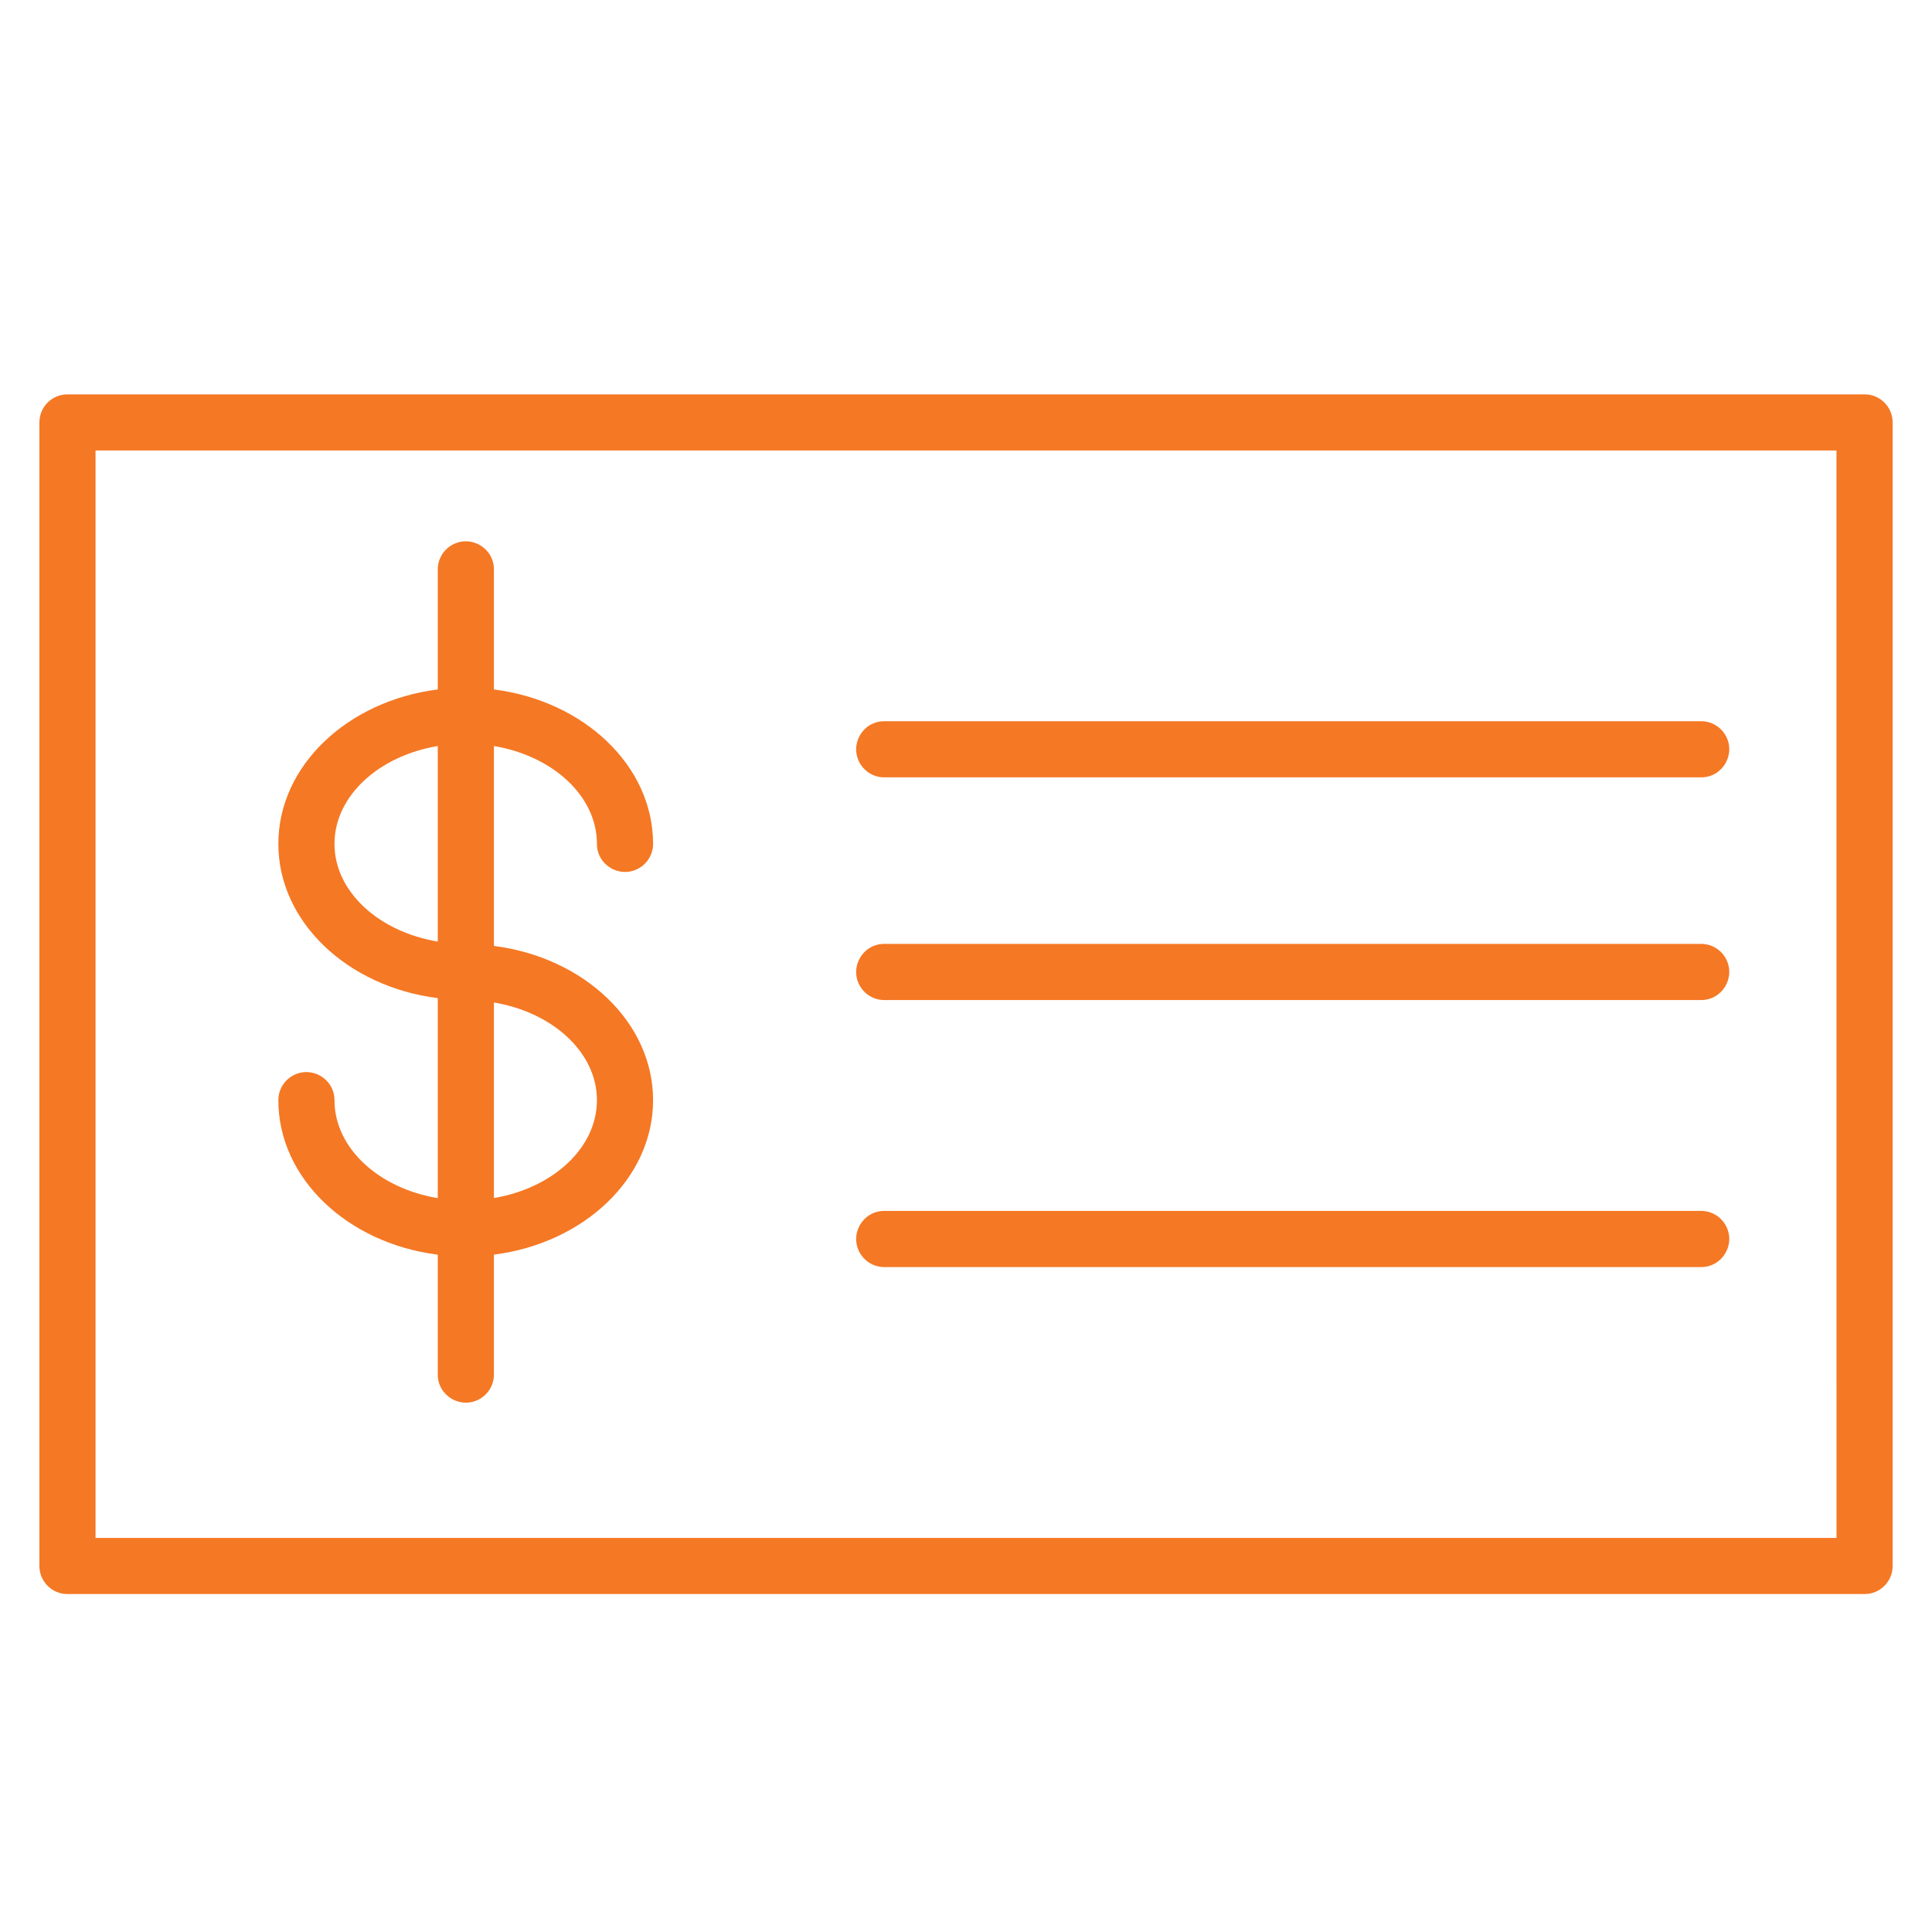 <?xml version="1.0" encoding="UTF-8"?> <svg xmlns="http://www.w3.org/2000/svg" viewBox="1949.992 2449.996 100 100" width="100" height="100" data-guides="{&quot;vertical&quot;:[],&quot;horizontal&quot;:[]}"><path fill="#f57824" stroke="none" fill-opacity="1" stroke-width="1" stroke-opacity="1" color="rgb(51, 51, 51)" fill-rule="evenodd" font-size-adjust="none" id="tSvg187eb7d69e0" title="Path 3" d="M 1967.305 2506.942 C 1967.305 2505.823 1966.094 2505.124 1965.125 2505.684C 1964.676 2505.943 1964.399 2506.423 1964.399 2506.942C 1964.399 2510.995 1967.989 2514.353 1972.651 2514.938C 1972.651 2517.006 1972.651 2519.075 1972.651 2521.143C 1972.651 2522.261 1973.862 2522.96 1974.83 2522.401C 1975.28 2522.142 1975.557 2521.662 1975.557 2521.143C 1975.557 2519.074 1975.557 2517.005 1975.557 2514.936C 1980.213 2514.344 1983.795 2510.99 1983.795 2506.943C 1983.795 2502.898 1980.212 2499.548 1975.557 2498.957C 1975.557 2495.508 1975.557 2492.059 1975.557 2488.61C 1978.602 2489.12 1980.889 2491.195 1980.889 2493.674C 1980.889 2494.792 1982.1 2495.491 1983.068 2494.932C 1983.518 2494.673 1983.795 2494.193 1983.795 2493.674C 1983.795 2489.625 1980.212 2486.271 1975.557 2485.682C 1975.557 2483.611 1975.557 2481.54 1975.557 2479.469C 1975.557 2478.35 1974.346 2477.651 1973.377 2478.211C 1972.928 2478.47 1972.651 2478.95 1972.651 2479.469C 1972.651 2481.54 1972.651 2483.611 1972.651 2485.682C 1967.988 2486.27 1964.399 2489.624 1964.399 2493.674C 1964.399 2497.72 1967.988 2501.073 1972.651 2501.659C 1972.651 2505.11 1972.651 2508.56 1972.651 2512.011C 1969.599 2511.503 1967.305 2509.425 1967.305 2506.942ZM 1980.889 2506.942 C 1980.889 2509.419 1978.602 2511.494 1975.557 2512.007C 1975.557 2508.633 1975.557 2505.258 1975.557 2501.884C 1978.602 2502.396 1980.889 2504.468 1980.889 2506.942ZM 1967.305 2493.674 C 1967.305 2491.195 1969.598 2489.119 1972.651 2488.61C 1972.651 2491.984 1972.651 2495.358 1972.651 2498.732C 1969.598 2498.223 1967.305 2496.15 1967.305 2493.674Z"></path><path fill="#f57824" stroke="none" fill-opacity="1" stroke-width="1" stroke-opacity="1" color="rgb(51, 51, 51)" fill-rule="evenodd" font-size-adjust="none" id="tSvg15928ac9096" title="Path 4" d="M 2046.502 2470.408 C 2015.496 2470.408 1984.49 2470.408 1953.484 2470.408C 1952.681 2470.408 1952.031 2471.058 1952.031 2471.861C 1952.031 2491.591 1952.031 2511.321 1952.031 2531.051C 1952.031 2531.854 1952.681 2532.504 1953.484 2532.504C 1984.49 2532.504 2015.496 2532.504 2046.502 2532.504C 2047.305 2532.504 2047.955 2531.854 2047.955 2531.051C 2047.955 2511.321 2047.955 2491.591 2047.955 2471.861C 2047.955 2471.058 2047.304 2470.408 2046.502 2470.408ZM 2045.049 2529.598 C 2015.011 2529.598 1984.974 2529.598 1954.937 2529.598C 1954.937 2510.837 1954.937 2492.075 1954.937 2473.314C 1984.974 2473.314 2015.011 2473.314 2045.048 2473.314C 2045.048 2492.075 2045.048 2510.837 2045.049 2529.598Z"></path><path fill="#f57824" stroke="none" fill-opacity="1" stroke-width="1" stroke-opacity="1" color="rgb(51, 51, 51)" fill-rule="evenodd" font-size-adjust="none" id="tSvg92720a646e" title="Path 5" d="M 1995.762 2490.232 C 2009.856 2490.232 2023.95 2490.232 2038.044 2490.232C 2039.162 2490.232 2039.861 2489.021 2039.302 2488.052C 2039.043 2487.603 2038.563 2487.326 2038.044 2487.326C 2023.95 2487.326 2009.856 2487.326 1995.762 2487.326C 1994.643 2487.326 1993.944 2488.537 1994.503 2489.505C 1994.763 2489.955 1995.243 2490.232 1995.762 2490.232ZM 1995.762 2501.758 C 2009.856 2501.758 2023.95 2501.758 2038.044 2501.758C 2039.162 2501.758 2039.861 2500.547 2039.302 2499.578C 2039.043 2499.129 2038.563 2498.852 2038.044 2498.852C 2023.95 2498.852 2009.856 2498.852 1995.762 2498.852C 1994.643 2498.852 1993.944 2500.063 1994.503 2501.031C 1994.763 2501.481 1995.243 2501.758 1995.762 2501.758ZM 1995.762 2515.579 C 2009.856 2515.579 2023.95 2515.579 2038.044 2515.579C 2039.162 2515.579 2039.861 2514.368 2039.302 2513.399C 2039.043 2512.95 2038.563 2512.673 2038.044 2512.673C 2023.95 2512.673 2009.856 2512.673 1995.762 2512.673C 1994.643 2512.673 1993.944 2513.884 1994.503 2514.852C 1994.763 2515.302 1995.243 2515.579 1995.762 2515.579Z"></path><defs></defs></svg> 
